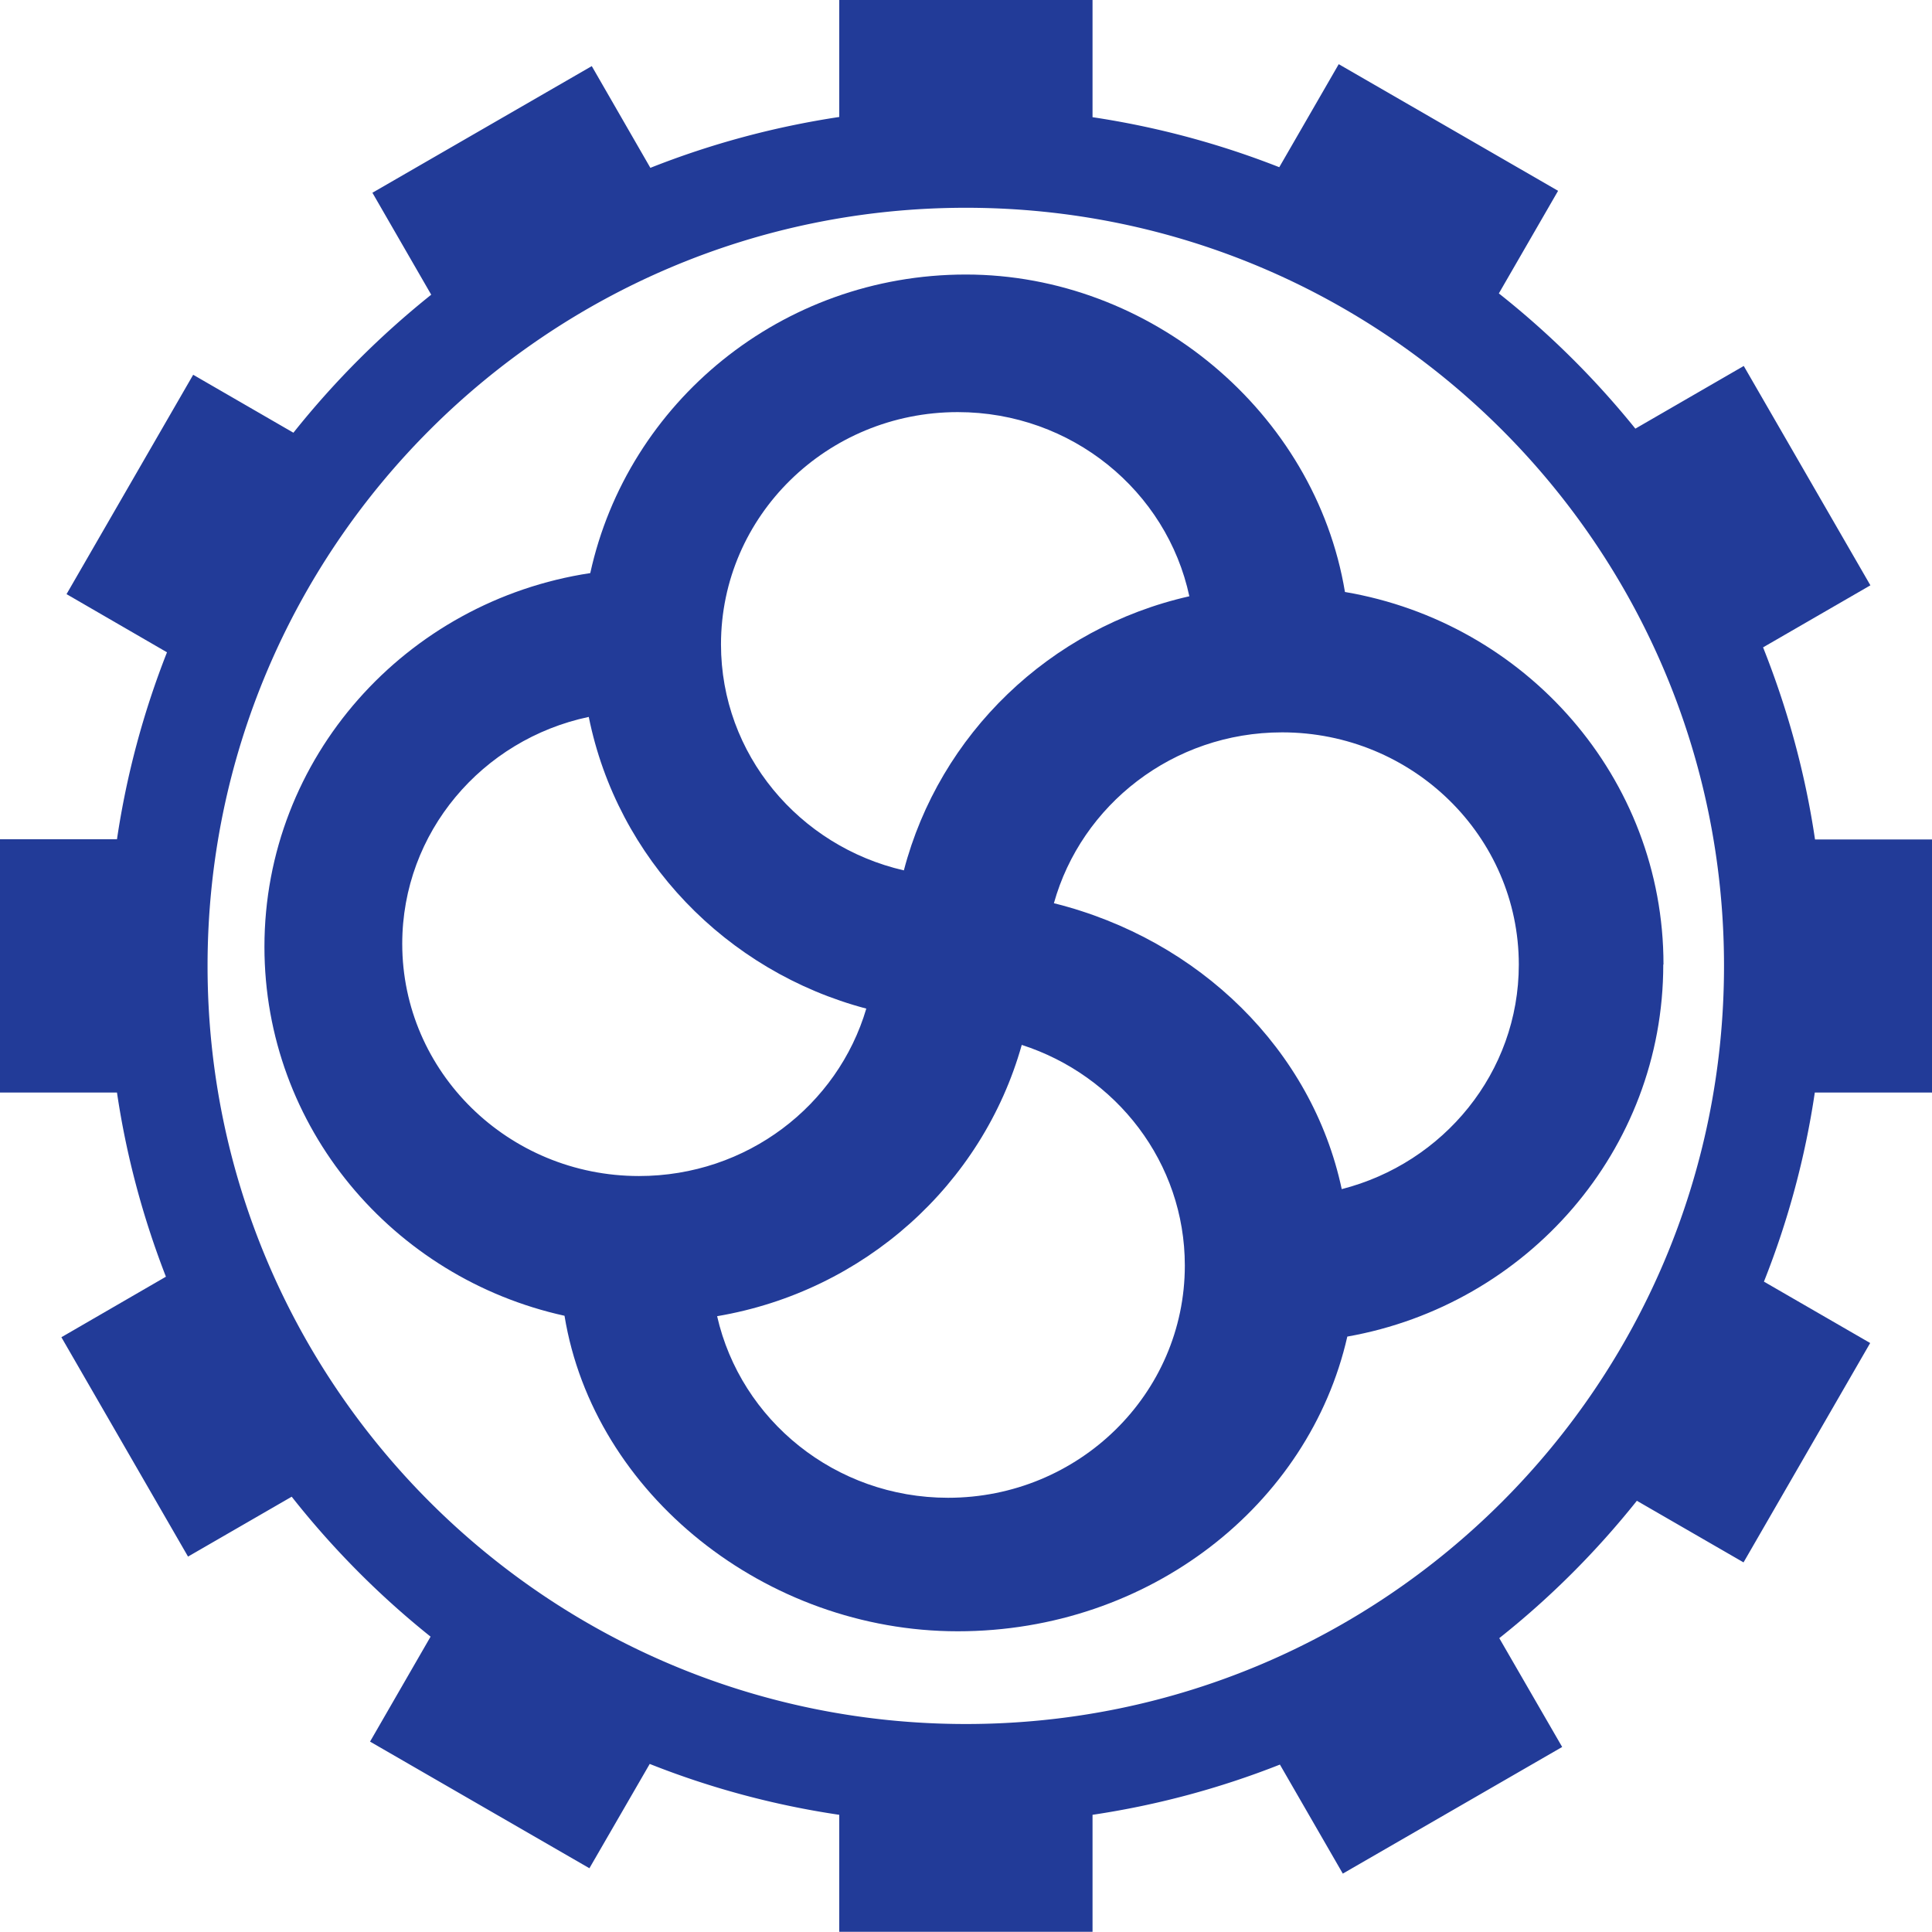 <svg id="Layer_2" data-name="Layer 2" xmlns="http://www.w3.org/2000/svg" viewBox="0 0 90.01 90"><defs><style>.cls-1{fill:#223b98}</style></defs><g id="contents"><path class="cls-1" d="M90.01 50.91v-11.8h-5.45c-.46-3.12-1.29-6.11-2.42-8.95l5-2.89-5.9-10.22-5.05 2.92a40.315 40.315 0 00-6.36-6.3l2.76-4.78-10.22-5.9-2.77 4.8a39.982 39.982 0 00-8.7-2.33V0H39.1v5.45c-3.05.46-6 1.26-8.8 2.37l-2.73-4.74-10.22 5.9 2.74 4.75a40.67 40.67 0 00-6.42 6.43L9 17.46 3.1 27.68l4.68 2.71a39.66 39.66 0 00-2.33 8.71H0v11.8h5.45c.44 2.98 1.22 5.85 2.28 8.58L2.86 62.3l5.9 10.22 4.83-2.79c1.9 2.41 4.07 4.6 6.47 6.52l-2.82 4.89 10.22 5.9 2.81-4.86a39.66 39.66 0 008.83 2.37V90h11.8v-5.45a39.7 39.7 0 008.73-2.34l2.93 5.08 10.22-5.9-2.93-5.07c2.37-1.88 4.52-4.03 6.41-6.4l4.97 2.87 5.9-10.22-4.95-2.86a39.49 39.49 0 002.37-8.81H90zM45 80.32C25.49 80.32 9.67 64.5 9.67 45S25.5 9.68 45 9.68 80.32 25.49 80.32 45 64.5 80.32 45 80.32"/><path class="cls-1" d="M77.49 44.94c0 8.66-6.35 15.85-14.72 17.33C60.99 70.11 53.55 76 44.62 76S27.66 69.62 26.3 61.3c-8-1.76-13.98-8.78-13.98-17.19 0-8.82 6.59-16.11 15.18-17.41 1.74-7.95 8.91-13.91 17.5-13.91s16.27 6.41 17.66 14.79c8.42 1.43 14.84 8.65 14.84 17.35m-29.9 3.76c-1.83 6.5-7.34 11.47-14.19 12.63 1.1 4.84 5.5 8.46 10.76 8.46 6.09 0 11.03-4.84 11.03-10.82 0-4.8-3.19-8.86-7.6-10.28m7.81-20.9c-1.05-4.9-5.48-8.58-10.79-8.58-6.09 0-11.03 4.84-11.03 10.82 0 5.12 3.64 9.41 8.52 10.53 1.66-6.34 6.79-11.3 13.3-12.77M27.43 33.4c-4.97 1.05-8.69 5.38-8.69 10.57 0 5.97 4.94 10.82 11.03 10.82 5.03 0 9.26-3.29 10.59-7.8-6.54-1.73-11.6-6.99-12.93-13.59m32.3.72c-5.08 0-9.35 3.38-10.63 7.96 6.78 1.69 12.03 6.84 13.41 13.32 4.74-1.21 8.25-5.43 8.25-10.46 0-5.97-4.94-10.82-11.03-10.82"/></g></svg>